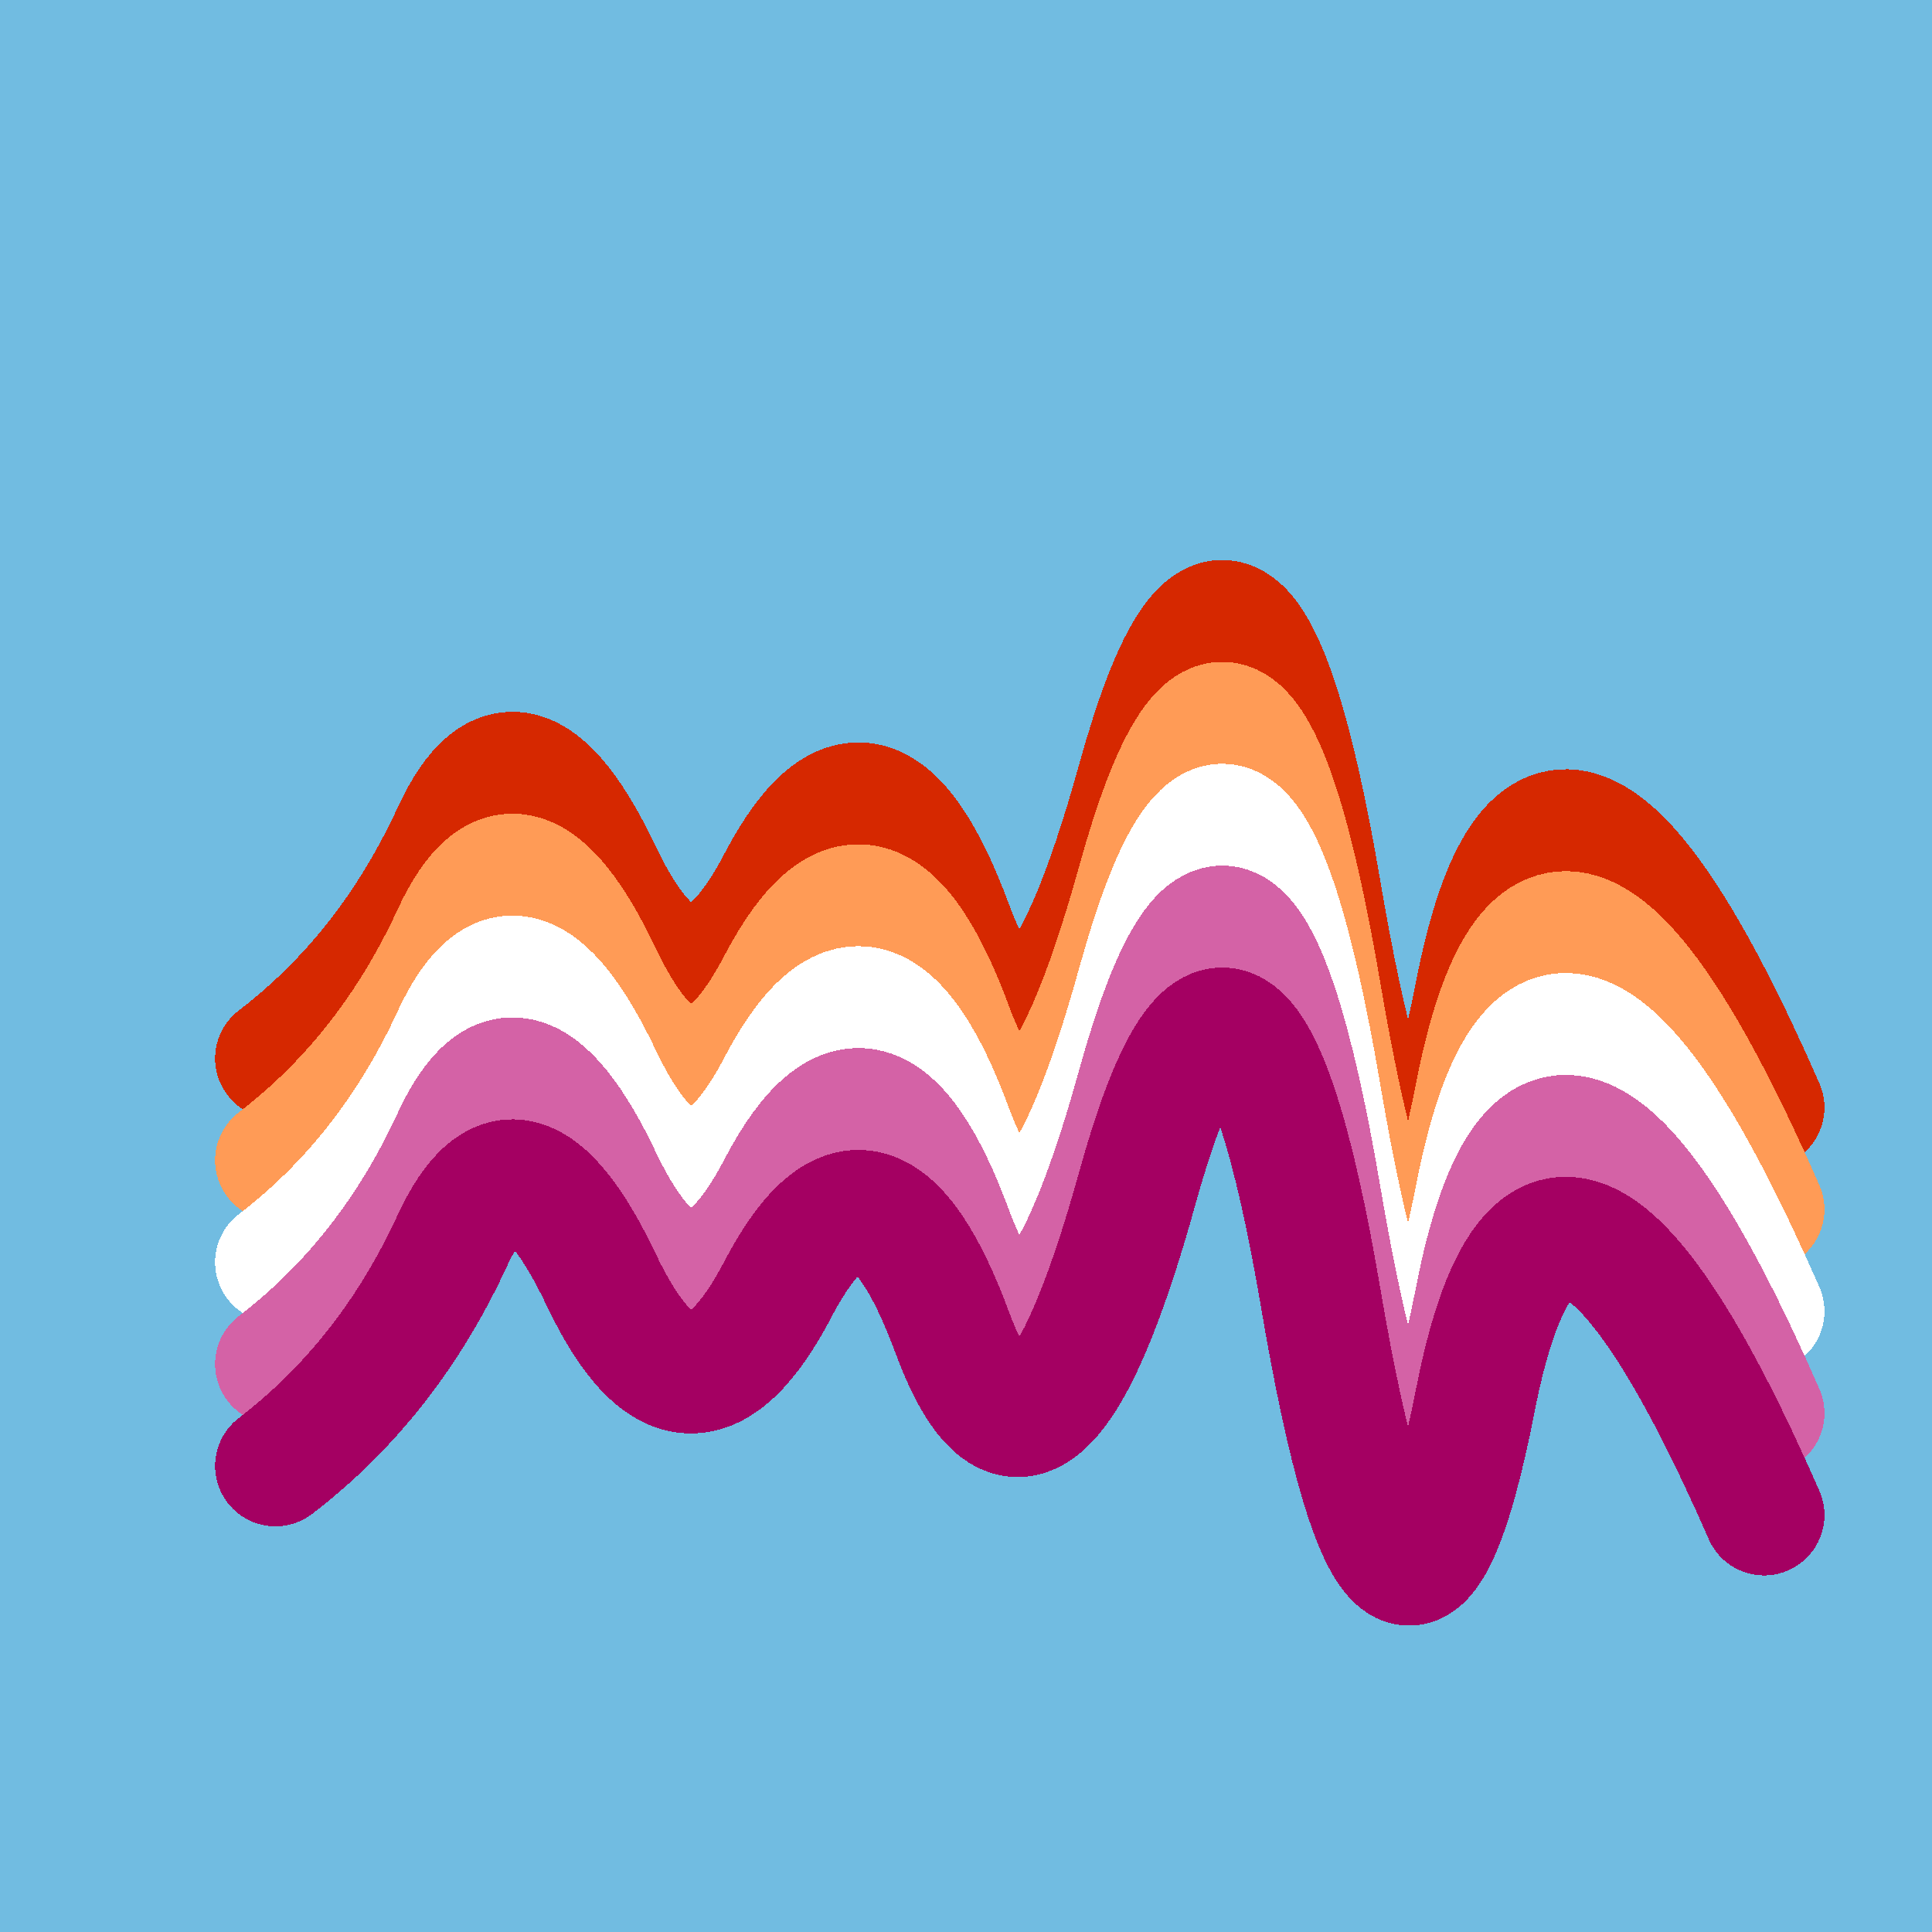 <svg width="1024" height="1024" viewBox="0 0 1024 1024" xmlns="http://www.w3.org/2000/svg" shape-rendering="crispEdges">
<rect width="1024" height="1024" fill="#71BCE1" />
<path d="M146,561 Q206,515,240,441,274,368,319,463,365,559,413,466,462,374,505,491,549,608,603,413,657,219,700,472,743,725,782,526,821,327,935,587" fill="transparent" stroke="#D62800" stroke-width="64" stroke-linecap="round" transform="translate(0,0)"/>
<path d="M146,561 Q206,515,240,441,274,368,319,463,365,559,413,466,462,374,505,491,549,608,603,413,657,219,700,472,743,725,782,526,821,327,935,587" fill="transparent" stroke="#FF9B56" stroke-width="64" stroke-linecap="round" transform="translate(0,54)"/>
<path d="M146,561 Q206,515,240,441,274,368,319,463,365,559,413,466,462,374,505,491,549,608,603,413,657,219,700,472,743,725,782,526,821,327,935,587" fill="transparent" stroke="#FFFFFF" stroke-width="64" stroke-linecap="round" transform="translate(0,108)"/>
<path d="M146,561 Q206,515,240,441,274,368,319,463,365,559,413,466,462,374,505,491,549,608,603,413,657,219,700,472,743,725,782,526,821,327,935,587" fill="transparent" stroke="#D462A6" stroke-width="64" stroke-linecap="round" transform="translate(0,162)"/>
<path d="M146,561 Q206,515,240,441,274,368,319,463,365,559,413,466,462,374,505,491,549,608,603,413,657,219,700,472,743,725,782,526,821,327,935,587" fill="transparent" stroke="#A40062" stroke-width="64" stroke-linecap="round" transform="translate(0,216)"/>
</svg>